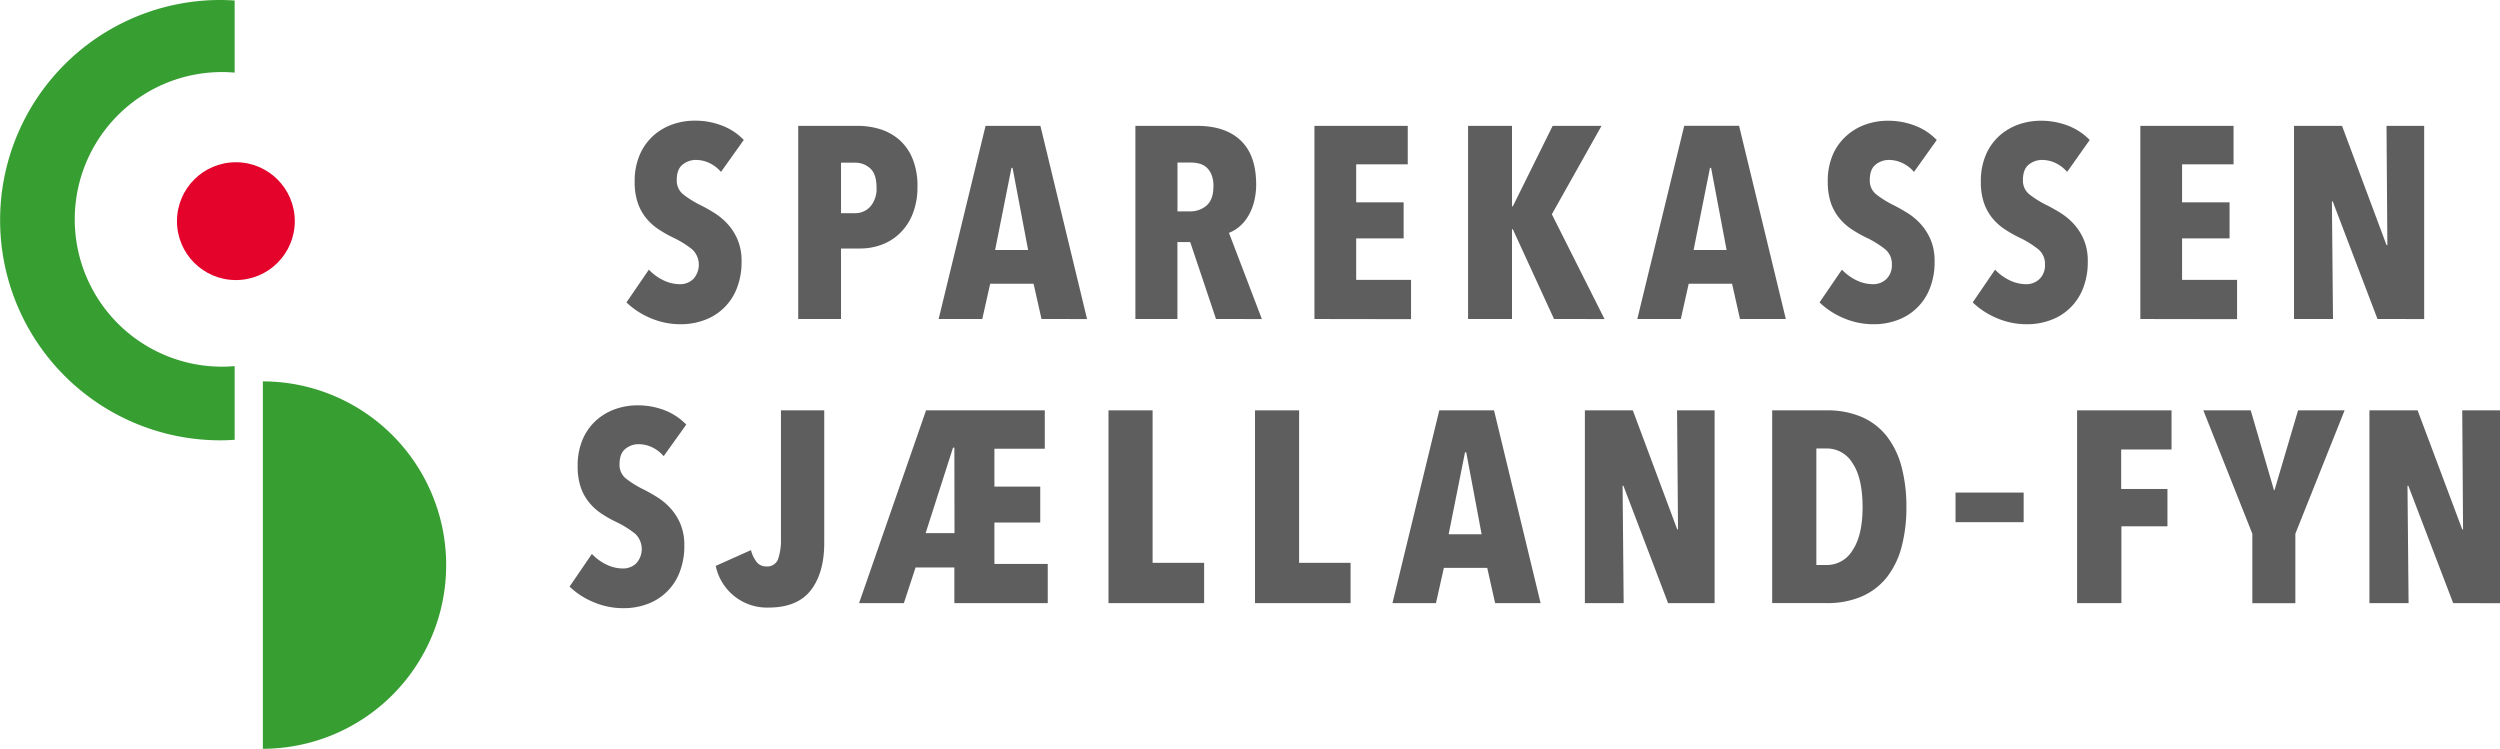 <svg id="Lag_2" data-name="Lag 2" xmlns="http://www.w3.org/2000/svg" viewBox="0 0 709.14 212.36"><defs><style>.cls-1{fill:#e4032b;}.cls-2{fill:#379e32;}.cls-3{fill:#5f5e5e;}</style></defs><title>SparekasseFynSjælland</title><circle class="cls-1" cx="66.91" cy="62.73" r="16.71"/><path class="cls-2" d="M133,285.45c-1.18.1-2.37.16-3.57.16a41.78,41.78,0,0,1,0-83.57c1.21,0,2.4.06,3.57.16V181.75c-1.35-.09-2.71-.15-4.08-.15a62.45,62.45,0,0,0,0,124.9c1.37,0,2.73-.06,4.08-.15Z" transform="translate(-66.44 -181.6)"/><path class="cls-3" d="M270.95,230.37a9.89,9.89,0,0,0-3.25-2.51,8.86,8.86,0,0,0-3.87-.89,5.91,5.91,0,0,0-3.76,1.32c-1.11.88-1.66,2.32-1.66,4.34a5,5,0,0,0,1.7,4,27.46,27.46,0,0,0,5,3.14q1.87.93,3.93,2.21a18.23,18.23,0,0,1,3.78,3.14,15.84,15.84,0,0,1,2.84,4.45,15.38,15.38,0,0,1,1.13,6.17,20.24,20.24,0,0,1-1.4,7.79,15.48,15.48,0,0,1-9.27,8.91,18.92,18.92,0,0,1-6.44,1.13,21.48,21.48,0,0,1-9-1.86,22.2,22.2,0,0,1-6.54-4.33l6.35-9.29a14.2,14.2,0,0,0,4.1,3,10.76,10.76,0,0,0,4.72,1.12,5.3,5.3,0,0,0,3.79-1.47,6,6,0,0,0-.31-8.4A27.32,27.32,0,0,0,257.4,249a35.25,35.25,0,0,1-4.22-2.4,15.69,15.69,0,0,1-3.49-3.18,13.93,13.93,0,0,1-2.36-4.34,18,18,0,0,1-.86-5.88A18.77,18.77,0,0,1,248,225.3a15.53,15.53,0,0,1,3.95-5.38,16.23,16.23,0,0,1,5.42-3.09,18.65,18.65,0,0,1,6-1,21,21,0,0,1,8.05,1.46,16.93,16.93,0,0,1,6,4Z" transform="translate(-66.44 -181.6)"/><path class="cls-3" d="M326.68,234.48a20.32,20.32,0,0,1-1.4,7.9,15.65,15.65,0,0,1-3.71,5.5,14.94,14.94,0,0,1-5.26,3.21,17.71,17.71,0,0,1-6,1H305v20H292.86V217.3h17a21.46,21.46,0,0,1,5.92.85,15.19,15.19,0,0,1,5.42,2.82,14.25,14.25,0,0,1,3.95,5.3A19.82,19.82,0,0,1,326.68,234.48Zm-11.61.23q0-3.71-1.78-5.34a6.21,6.21,0,0,0-4.33-1.62H305v14.32H309a5.72,5.72,0,0,0,4.33-1.9A7.66,7.66,0,0,0,315.07,234.71Z" transform="translate(-66.44 -181.6)"/><path class="cls-3" d="M361.87,272.09l-2.25-10H347.31l-2.24,10H332.69L346,217.3h15.56l13.23,54.8Zm-8.21-42.88h-.31l-4.64,23.3h9.36Z" transform="translate(-66.44 -181.6)"/><path class="cls-3" d="M411.37,272.09l-7.32-21.83h-3.63v21.83H388.5V217.3H406q8,0,12.36,4.14t4.4,12.34a19.44,19.44,0,0,1-.7,5.42,15.11,15.11,0,0,1-1.81,4.1,11.57,11.57,0,0,1-2.51,2.79,9.83,9.83,0,0,1-2.7,1.55l9.34,24.46Zm-.73-37.62a8.51,8.51,0,0,0-.58-3.4,5.68,5.68,0,0,0-1.5-2.09,5,5,0,0,0-2.05-1,9.29,9.29,0,0,0-2.2-.27h-3.87v13.85h3.64a7,7,0,0,0,4.61-1.66Q410.63,238.19,410.64,234.48Z" transform="translate(-66.44 -181.6)"/><path class="cls-3" d="M439.29,272.09V217.3h26.47v10.91H451.13V239h13.46v10.22H451.13v11.77h15.56v11.14Z" transform="translate(-66.44 -181.6)"/><path class="cls-3" d="M507.25,272.09l-11.69-25.46h-.23v25.46H482.87V217.3h12.46v22.83h.23l11.3-22.83h13.86l-14.09,25.08,14.94,29.72Z" transform="translate(-66.44 -181.6)"/><path class="cls-3" d="M560,272.09l-2.25-10h-12.3l-2.24,10H530.87l13.31-54.8h15.56L573,272.09Zm-8.2-42.88h-.31l-4.65,23.3h9.36Z" transform="translate(-66.44 -181.6)"/><path class="cls-3" d="M609.35,230.37a9.9,9.9,0,0,0-3.25-2.51,8.88,8.88,0,0,0-3.87-.89,5.92,5.92,0,0,0-3.75,1.32c-1.11.88-1.66,2.32-1.66,4.34a4.94,4.94,0,0,0,1.7,4,27.38,27.38,0,0,0,5,3.14c1.24.62,2.55,1.36,3.93,2.21a18,18,0,0,1,3.78,3.14,15.92,15.92,0,0,1,2.84,4.45,15.42,15.42,0,0,1,1.13,6.17,20.18,20.18,0,0,1-1.4,7.79,15.46,15.46,0,0,1-9.27,8.91,18.92,18.92,0,0,1-6.43,1.13,21.48,21.48,0,0,1-9-1.86,22.15,22.15,0,0,1-6.54-4.33l6.35-9.29a14.16,14.16,0,0,0,4.1,3,10.72,10.72,0,0,0,4.72,1.12,5.3,5.3,0,0,0,3.8-1.47,5.41,5.41,0,0,0,1.55-4.1,5.35,5.35,0,0,0-1.86-4.3,27.55,27.55,0,0,0-5.41-3.36,35.14,35.14,0,0,1-4.22-2.4,15.66,15.66,0,0,1-3.48-3.18,13.89,13.89,0,0,1-2.36-4.34,18.1,18.1,0,0,1-.85-5.88,18.73,18.73,0,0,1,1.5-7.86,15.5,15.5,0,0,1,4-5.38,16.2,16.2,0,0,1,5.41-3.09,18.67,18.67,0,0,1,6-1,21,21,0,0,1,8,1.46,16.9,16.9,0,0,1,6,4Z" transform="translate(-66.44 -181.6)"/><path class="cls-3" d="M652.79,230.37a9.84,9.84,0,0,0-3.25-2.51,8.87,8.87,0,0,0-3.87-.89,5.91,5.91,0,0,0-3.75,1.32c-1.11.88-1.66,2.32-1.66,4.34a4.94,4.94,0,0,0,1.7,4,27.34,27.34,0,0,0,5,3.14q1.87.93,3.93,2.21a18,18,0,0,1,3.78,3.14,16.05,16.05,0,0,1,2.85,4.45,15.43,15.43,0,0,1,1.13,6.17,20.09,20.09,0,0,1-1.4,7.79,15.45,15.45,0,0,1-9.26,8.91,18.93,18.93,0,0,1-6.44,1.13,21.5,21.5,0,0,1-9-1.86,22.24,22.24,0,0,1-6.54-4.33l6.34-9.29a14.18,14.18,0,0,0,4.1,3,10.76,10.76,0,0,0,4.72,1.12,5.31,5.31,0,0,0,3.79-1.47,5.4,5.4,0,0,0,1.55-4.1,5.35,5.35,0,0,0-1.86-4.3,27.23,27.23,0,0,0-5.42-3.36,35.5,35.5,0,0,1-4.21-2.4,15.62,15.62,0,0,1-3.49-3.18,14,14,0,0,1-2.36-4.34,18.1,18.1,0,0,1-.85-5.88,18.76,18.76,0,0,1,1.51-7.86,15.48,15.48,0,0,1,3.95-5.38,16.22,16.22,0,0,1,5.42-3.09,18.71,18.71,0,0,1,6-1,21,21,0,0,1,8,1.46,17,17,0,0,1,6,4Z" transform="translate(-66.44 -181.6)"/><path class="cls-3" d="M673.56,272.09V217.3H700v10.91H685.4V239h13.47v10.22H685.4v11.77H701v11.14Z" transform="translate(-66.44 -181.6)"/><path class="cls-3" d="M740.83,272.09l-12.7-33.36h-.23l.31,33.36H717.15V217.3h13.62l12.62,33.82h.24l-.24-33.82h10.68v54.8Z" transform="translate(-66.44 -181.6)"/><path class="cls-3" d="M254.69,311a9.92,9.92,0,0,0-3.24-2.51,8.84,8.84,0,0,0-3.86-.89,5.86,5.86,0,0,0-3.75,1.32q-1.66,1.31-1.66,4.33a4.93,4.93,0,0,0,1.7,4,27.07,27.07,0,0,0,5,3.13q1.87.94,3.93,2.21a18,18,0,0,1,3.77,3.13,15.74,15.74,0,0,1,2.84,4.44,15.36,15.36,0,0,1,1.13,6.15,20.14,20.14,0,0,1-1.4,7.78,15.39,15.39,0,0,1-9.24,8.9,18.75,18.75,0,0,1-6.43,1.12,21.4,21.4,0,0,1-9-1.85A22,22,0,0,1,228,348l6.33-9.27a14.16,14.16,0,0,0,4.1,3,10.68,10.68,0,0,0,4.71,1.12,5.28,5.28,0,0,0,3.78-1.47,6,6,0,0,0-.31-8.38,27.52,27.52,0,0,0-5.41-3.36,34,34,0,0,1-4.21-2.39,15.58,15.58,0,0,1-3.48-3.17,13.92,13.92,0,0,1-2.36-4.33,18.07,18.07,0,0,1-.85-5.87,18.74,18.74,0,0,1,1.5-7.84,15.48,15.48,0,0,1,3.94-5.37,16.22,16.22,0,0,1,5.41-3.09,18.7,18.7,0,0,1,6-1,21,21,0,0,1,8,1.46,17,17,0,0,1,5.95,4Z" transform="translate(-66.44 -181.6)"/><path class="cls-3" d="M296.46,349q-3.83,4.94-12,4.94a14.84,14.84,0,0,1-15-11.82l10-4.48a9,9,0,0,0,1.51,3.24,3.34,3.34,0,0,0,2.82,1.39,3.24,3.24,0,0,0,3.36-2.09,16.48,16.48,0,0,0,.81-5.79V298h12.28v37.46Q300.28,344,296.46,349Z" transform="translate(-66.44 -181.6)"/><path class="cls-3" d="M337.15,352.68V342.56h-11l-3.32,10.12H310.12l19-54.68H362.8v10.89H348.51v10.74h13v10.19h-13v11.74h15.13v11.12Zm0-44.1h-.38L329,332.83h8.19Z" transform="translate(-66.44 -181.6)"/><path class="cls-3" d="M380.87,352.68V298h12.51v43.25H408v11.43Z" transform="translate(-66.44 -181.6)"/><path class="cls-3" d="M422.43,352.68V298h12.51v43.25h14.6v11.43Z" transform="translate(-66.44 -181.6)"/><path class="cls-3" d="M490.54,352.68l-2.24-10H476l-2.24,10H461.42L474.7,298h15.53l13.21,54.68Zm-8.19-42.78H482l-4.64,23.24h9.35Z" transform="translate(-66.44 -181.6)"/><path class="cls-3" d="M539.6,352.68l-12.67-33.29h-.23l.3,33.29H516V298h13.6l12.59,33.75h.23L542.15,298H552.8v54.68Z" transform="translate(-66.44 -181.6)"/><path class="cls-3" d="M607.2,325.49a43,43,0,0,1-1.35,11.19,23.81,23.81,0,0,1-4.13,8.58,18.45,18.45,0,0,1-7.07,5.48,24.55,24.55,0,0,1-10.15,1.93H569.13V298H584.5a24.54,24.54,0,0,1,10.15,1.93,18.31,18.31,0,0,1,7.07,5.52,24.21,24.21,0,0,1,4.13,8.65A44.09,44.09,0,0,1,607.2,325.49Zm-12.43,0q0-8.27-2.82-12.47a8.48,8.48,0,0,0-7.29-4.21h-3v33.06h3a8.48,8.48,0,0,0,7.29-4.22Q594.77,333.44,594.77,325.49Z" transform="translate(-66.44 -181.6)"/><path class="cls-3" d="M668.12,309.1v11.2h13.13v10.59H668.19v21.79H655.62V298h26.79V309.1Z" transform="translate(-66.44 -181.6)"/><path class="cls-3" d="M717.53,333v19.7H705.33V333l-13.9-35h13.44l6.6,22.64h.15L718.3,298h13.2Z" transform="translate(-66.44 -181.6)"/><path class="cls-3" d="M762.3,352.68l-12.73-33.3h-.23l.31,33.3H738.54V298h13.67l12.66,33.77h.23L764.87,298h10.71v54.7Z" transform="translate(-66.44 -181.6)"/><rect class="cls-3" x="554.7" y="139.72" width="19.32" height="8.4"/><path class="cls-2" d="M193,341.87A52.09,52.09,0,0,1,141,394V289.78A52.09,52.09,0,0,1,193,341.87Z" transform="translate(-66.44 -181.6)"/></svg>